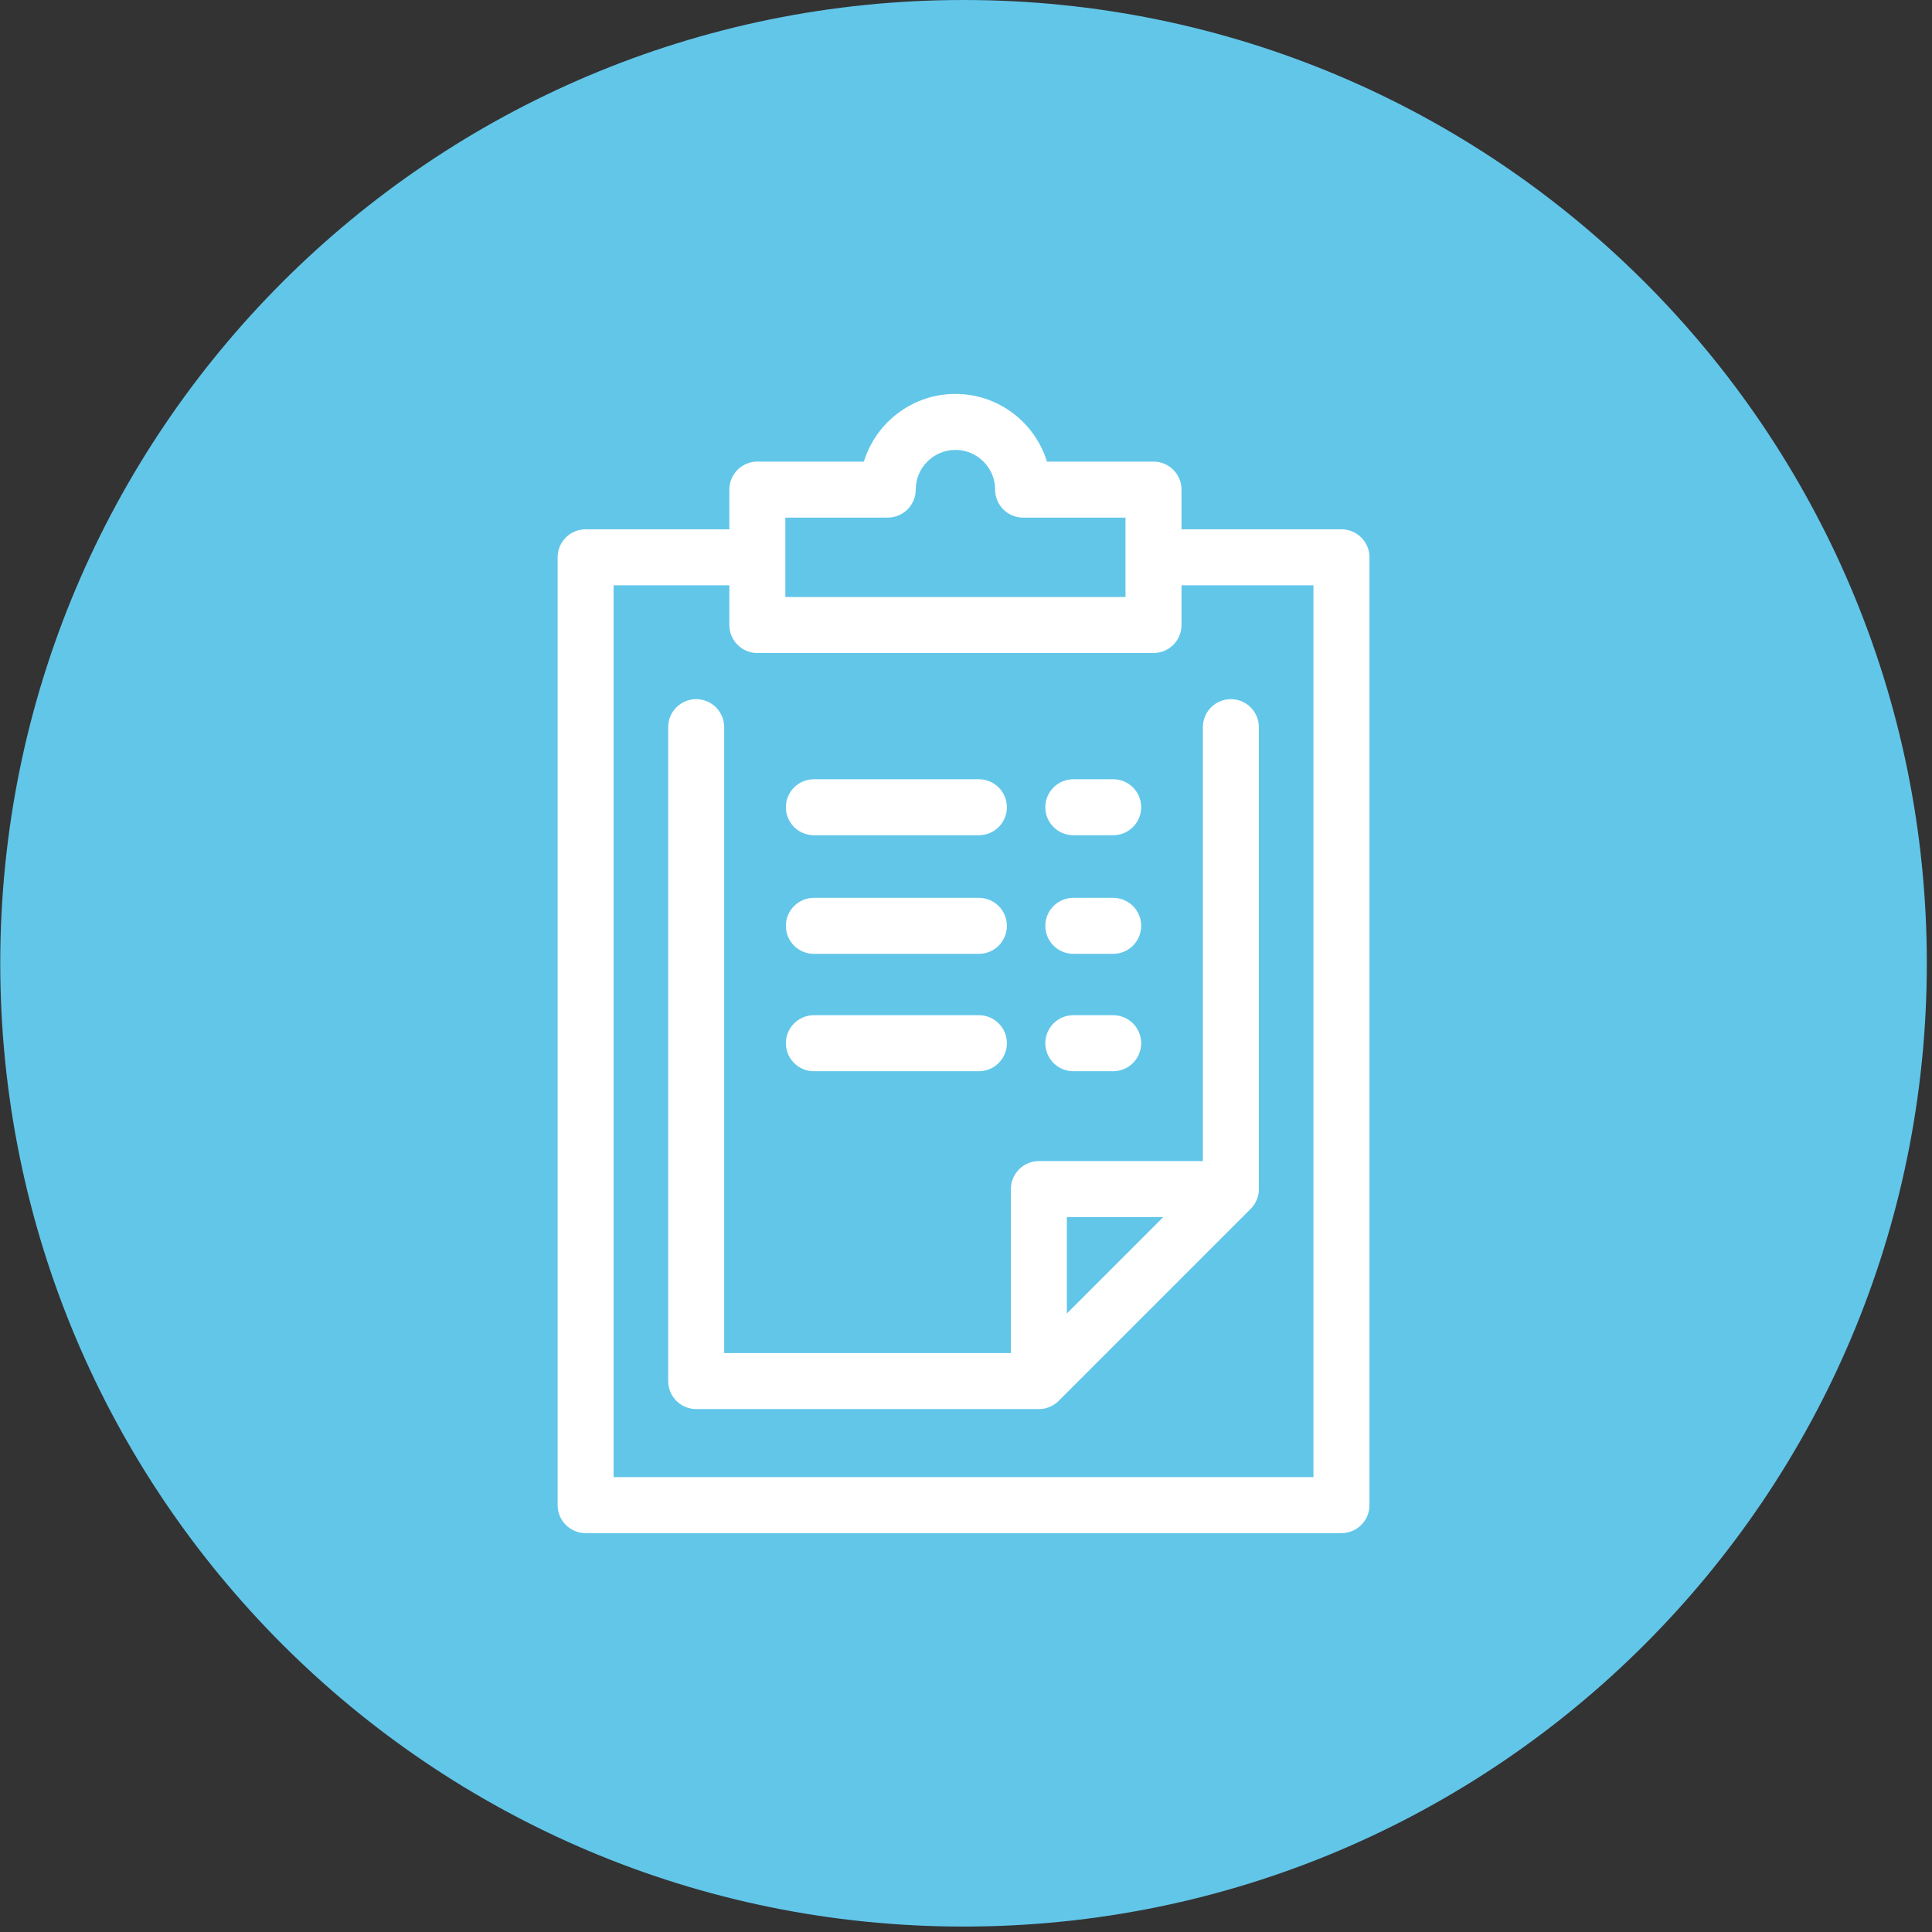 <?xml version="1.0" encoding="UTF-8" standalone="no"?>
<!DOCTYPE svg PUBLIC "-//W3C//DTD SVG 1.1//EN" "http://www.w3.org/Graphics/SVG/1.1/DTD/svg11.dtd">
<svg width="100%" height="100%" viewBox="0 0 76 76" version="1.1" xmlns="http://www.w3.org/2000/svg" xmlns:xlink="http://www.w3.org/1999/xlink" xml:space="preserve" xmlns:serif="http://www.serif.com/" style="fill-rule:evenodd;clip-rule:evenodd;stroke-linejoin:round;stroke-miterlimit:1.414;">
    <rect x="0" y="0" width="76" height="76" fill="#333333" stroke="none"/>
    <g transform="matrix(1.333,0,0,1.333,37.903,0)">
        <path d="M0,56.854C15.7,56.854 28.427,44.127 28.427,28.427C28.427,12.727 15.7,0 0,0C-15.7,0 -28.427,12.727 -28.427,28.427C-28.427,44.127 -15.7,56.854 0,56.854" style="fill:rgb(98,198,233);fill-rule:nonzero;"/>
    </g>
    <g transform="matrix(1.333,0,0,1.333,41.12,39.385)">
        <path d="M0,-2.224C0,-2.68 0.37,-3.05 0.826,-3.05L2.003,-3.05C2.459,-3.05 2.829,-2.68 2.829,-2.224C2.829,-1.768 2.459,-1.398 2.003,-1.398L0.826,-1.398C0.37,-1.398 0,-1.768 0,-2.224M0.826,2.066L2.003,2.066C2.459,2.066 2.829,1.696 2.829,1.24C2.829,0.783 2.459,0.413 2.003,0.413L0.826,0.413C0.37,0.413 0,0.783 0,1.24C0,1.696 0.37,2.066 0.826,2.066M-6.83,-4.898L-1.96,-4.898C-1.504,-4.898 -1.134,-5.268 -1.134,-5.724C-1.134,-6.18 -1.504,-6.55 -1.96,-6.55L-6.83,-6.55C-7.286,-6.55 -7.656,-6.18 -7.656,-5.724C-7.656,-5.268 -7.286,-4.898 -6.83,-4.898M0.826,-4.898L2.003,-4.898C2.459,-4.898 2.829,-5.268 2.829,-5.724C2.829,-6.18 2.459,-6.55 2.003,-6.55L0.826,-6.55C0.37,-6.55 0,-6.18 0,-5.724C0,-5.268 0.37,-4.898 0.826,-4.898M9.566,-13.099L9.566,14.871C9.566,15.327 9.196,15.697 8.739,15.697L-13.566,15.697C-14.022,15.697 -14.392,15.327 -14.392,14.871L-14.392,-13.099C-14.392,-13.556 -14.022,-13.926 -13.566,-13.926L-9.324,-13.926L-9.324,-15.097C-9.324,-15.554 -8.954,-15.924 -8.498,-15.924L-5.354,-15.924C-4.999,-17.079 -3.923,-17.921 -2.653,-17.921C-1.383,-17.921 -0.306,-17.079 0.048,-15.924L3.193,-15.924C3.649,-15.924 4.019,-15.554 4.019,-15.097L4.019,-13.926L8.739,-13.926C9.196,-13.926 9.566,-13.556 9.566,-13.099M-7.672,-11.928L2.366,-11.928L2.366,-14.271L-0.655,-14.271C-1.111,-14.271 -1.481,-14.641 -1.481,-15.097C-1.481,-15.743 -2.007,-16.269 -2.653,-16.269C-3.299,-16.269 -3.824,-15.743 -3.824,-15.097C-3.824,-14.641 -4.194,-14.271 -4.651,-14.271L-7.672,-14.271L-7.672,-11.928ZM7.913,-12.273L4.019,-12.273L4.019,-11.102C4.019,-10.645 3.649,-10.275 3.193,-10.275L-8.498,-10.275C-8.954,-10.275 -9.324,-10.645 -9.324,-11.102L-9.324,-12.273L-12.74,-12.273L-12.74,14.045L7.913,14.045L7.913,-12.273ZM-0.19,4.718L4.65,4.718L4.65,-8.088C4.65,-8.544 5.02,-8.914 5.476,-8.914C5.932,-8.914 6.302,-8.544 6.302,-8.088L6.302,5.538C6.303,5.575 6.3,5.612 6.296,5.648L6.296,5.65L6.295,5.651L6.295,5.657C6.291,5.685 6.285,5.714 6.278,5.741L6.278,5.744C6.278,5.745 6.277,5.745 6.277,5.746C6.277,5.746 6.277,5.747 6.277,5.748C6.276,5.749 6.276,5.749 6.276,5.75C6.241,5.886 6.171,6.014 6.069,6.119C6.069,6.12 6.068,6.12 6.068,6.121L6.067,6.121C6.066,6.122 6.065,6.123 6.064,6.124L6.064,6.125C6.063,6.125 6.063,6.126 6.062,6.126L6.062,6.127C6.061,6.127 6.061,6.128 6.06,6.128L0.394,11.794L0.392,11.796L0.392,11.797C0.391,11.797 0.391,11.798 0.39,11.798C0.39,11.799 0.39,11.799 0.389,11.799C0.389,11.8 0.389,11.8 0.388,11.8C0.388,11.8 0.387,11.801 0.387,11.802C0.283,11.903 0.156,11.973 0.021,12.009C0.02,12.009 0.02,12.009 0.019,12.009C0.019,12.009 0.018,12.01 0.017,12.01C-0.01,12.017 -0.037,12.023 -0.065,12.027C-0.066,12.027 -0.067,12.027 -0.067,12.027C-0.068,12.027 -0.069,12.027 -0.069,12.027C-0.07,12.028 -0.071,12.028 -0.071,12.028C-0.072,12.028 -0.073,12.028 -0.073,12.028C-0.112,12.034 -0.151,12.036 -0.19,12.036L-0.197,12.036L-10.303,12.036C-10.759,12.036 -11.129,11.667 -11.129,11.21L-11.129,-8.088C-11.129,-8.544 -10.759,-8.914 -10.303,-8.914C-9.847,-8.914 -9.477,-8.544 -9.477,-8.088L-9.477,10.384L-1.016,10.384L-1.016,5.544C-1.016,5.088 -0.646,4.718 -0.19,4.718M0.636,9.215L3.481,6.37L0.636,6.37L0.636,9.215ZM-6.83,-1.398L-1.96,-1.398C-1.504,-1.398 -1.134,-1.768 -1.134,-2.224C-1.134,-2.68 -1.504,-3.05 -1.96,-3.05L-6.83,-3.05C-7.286,-3.05 -7.656,-2.68 -7.656,-2.224C-7.656,-1.768 -7.286,-1.398 -6.83,-1.398M-6.83,2.066L-1.96,2.066C-1.504,2.066 -1.134,1.696 -1.134,1.24C-1.134,0.783 -1.504,0.413 -1.96,0.413L-6.83,0.413C-7.286,0.413 -7.656,0.783 -7.656,1.24C-7.656,1.696 -7.286,2.066 -6.83,2.066" style="fill:white;fill-rule:nonzero;"/>
    </g>
</svg>
